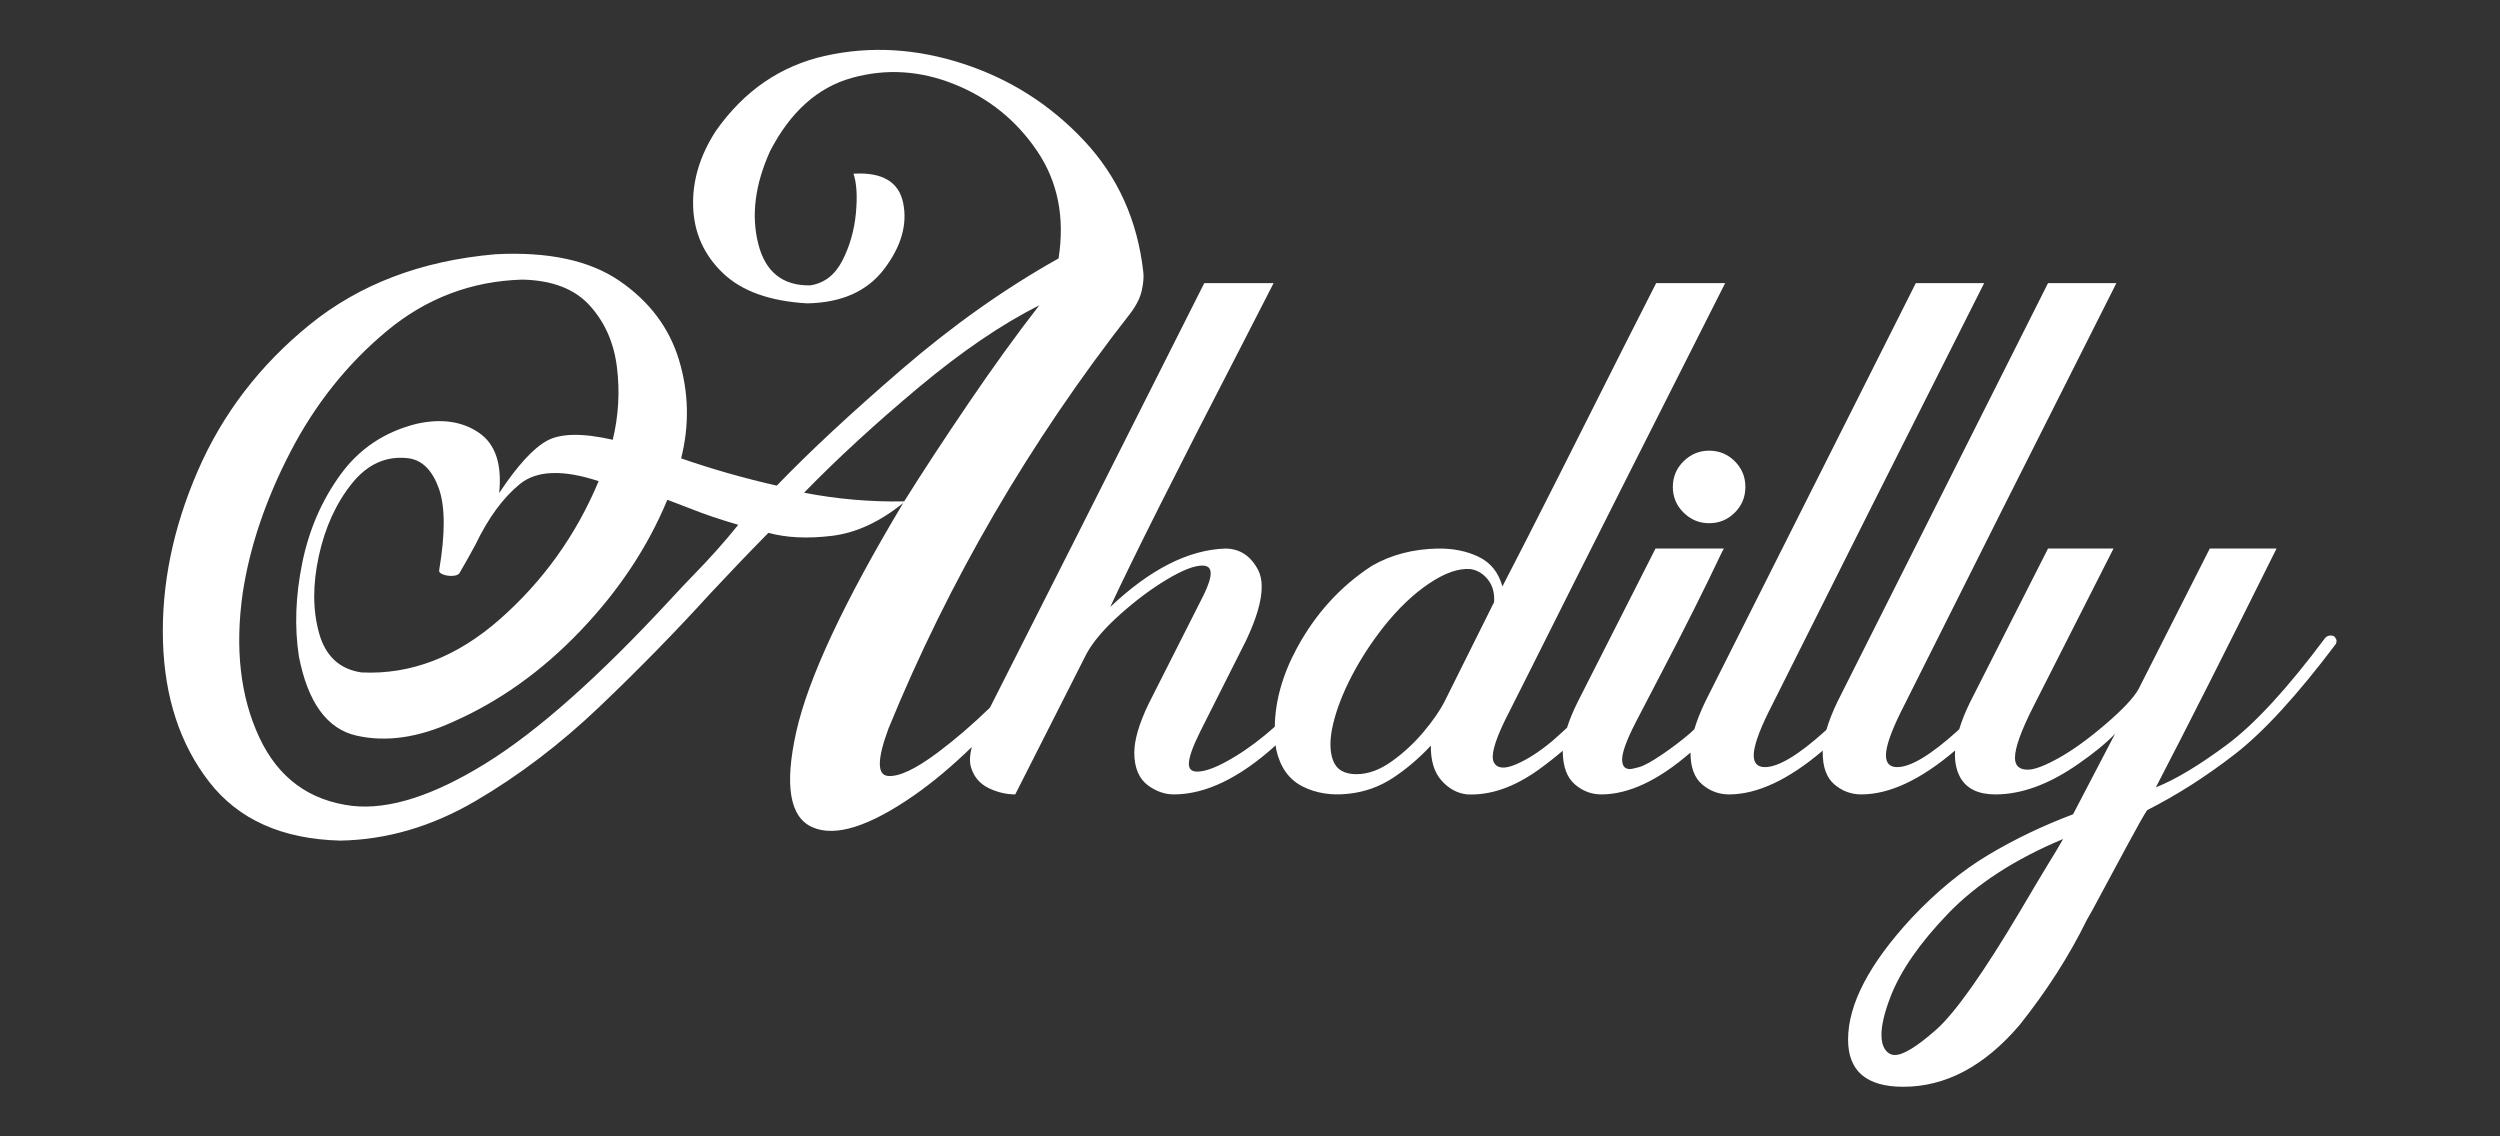 <?xml version="1.0" encoding="UTF-8" standalone="no"?> <svg xmlns:dc="http://purl.org/dc/elements/1.1/" xmlns:cc="http://creativecommons.org/ns#" xmlns:rdf="http://www.w3.org/1999/02/22-rdf-syntax-ns#" xmlns:svg="http://www.w3.org/2000/svg" xmlns="http://www.w3.org/2000/svg" viewBox="0 0 831.496 377.953" height="377.953" width="831.496" xml:space="preserve" id="svg2" version="1.1"><rect x="0" y="0" width="831.496" height="377.953" fill="#333333" stroke="none"/><defs id="defs6"><clipPath id="clipPath18"><path id="path16" d="M 0,283.465 H 623.622 V 0 H 0 Z"></path></clipPath></defs><g transform="matrix(1.333,0,0,-1.333,0,377.953)" id="g10"><g id="g12"><g clip-path="url(#clipPath18)" id="g14"><g transform="translate(420.075,168.446)" id="g20"><path id="path22" style="fill:#ffffff;fill-opacity:1;fill-rule:nonzero;stroke:none" d="m 0,0 c -1.789,-1.762 -2.683,-3.897 -2.683,-6.406 0,-2.51 0.894,-4.645 2.683,-6.407 1.788,-1.761 3.91,-2.642 6.366,-2.642 2.509,0 4.645,0.881 6.406,2.642 1.762,1.762 2.643,3.897 2.643,6.407 0,2.509 -0.881,4.644 -2.643,6.406 C 11.011,1.762 8.875,2.643 6.366,2.643 3.91,2.643 1.788,1.762 0,0"></path></g><g transform="translate(511.084,68.027)" id="g24"><path id="path26" style="fill:#ffffff;fill-opacity:1;fill-rule:nonzero;stroke:none" d="m 0,0 c -1.495,-2.455 -3.817,-6.353 -6.967,-11.691 -9.289,-15.642 -16.309,-25.558 -21.06,-29.749 -4.751,-4.191 -8.168,-6.287 -10.25,-6.287 -0.961,0 -1.762,0.441 -2.403,1.322 -0.64,0.881 -0.961,2.122 -0.961,3.723 0,2.403 0.748,5.553 2.243,9.45 2.509,6.513 7.314,13.453 14.414,20.82 7.099,7.367 16.656,13.56 28.668,18.578 C 2.563,4.191 1.334,2.136 0,0 m -150.547,40.68 c -1.175,-2.35 -2.95,-4.939 -5.325,-7.768 -2.376,-2.83 -5.045,-5.299 -8.008,-7.407 -2.963,-2.109 -5.886,-3.163 -8.768,-3.163 -3.043,0 -4.993,1.161 -5.846,3.483 -0.855,2.322 -0.841,5.338 0.04,9.049 0.881,3.71 2.415,7.674 4.604,11.892 2.189,4.216 4.831,8.3 7.928,12.252 3.684,4.644 7.5,8.288 11.451,10.93 3.95,2.643 7.394,3.831 10.33,3.564 1.708,-0.267 3.15,-1.149 4.325,-2.643 1.173,-1.495 1.681,-3.363 1.521,-5.605 z m -159.916,51.891 c 8.381,8.595 17.924,17.363 28.628,26.305 10.703,8.942 20.727,15.762 30.069,20.46 -5.605,-7.207 -11.464,-15.308 -17.577,-24.303 -6.113,-8.996 -11.491,-17.204 -16.136,-24.624 -8.381,-0.16 -16.709,0.56 -24.984,2.162 M -400.471,72.15 c 0.747,-0.267 1.534,-0.374 2.363,-0.32 0.827,0.053 1.374,0.267 1.641,0.641 1.442,2.455 2.776,4.831 4.004,7.127 3.203,6.673 6.9,11.718 11.091,15.135 4.19,3.416 10.743,3.656 19.659,0.721 -5.605,-13.401 -13.787,-24.852 -24.544,-34.354 -10.758,-9.503 -22.302,-13.961 -34.634,-13.373 -5.445,0.8 -8.968,4.056 -10.57,9.769 -1.601,5.712 -1.629,12.132 -0.08,19.259 1.548,7.127 4.297,13.16 8.248,18.098 3.95,4.938 8.729,7.033 14.334,6.286 3.31,-0.534 5.766,-3.03 7.367,-7.487 1.602,-4.458 1.628,-11.278 0.08,-20.46 -0.053,-0.428 0.293,-0.775 1.041,-1.042 m 62.541,0 c -1.869,-1.921 -3.737,-3.897 -5.605,-5.925 -17.991,-19.487 -33.473,-33.233 -46.445,-41.241 -12.973,-8.007 -23.998,-11.531 -33.073,-10.57 -10.838,1.281 -18.618,6.993 -23.343,17.137 -4.724,10.142 -6.099,22.154 -4.124,36.035 1.762,11.532 5.726,23.249 11.892,35.155 6.166,11.904 14.174,21.954 24.024,30.149 9.849,8.194 21.126,12.479 33.833,12.853 7.473,-0.16 13.092,-2.323 16.856,-6.487 3.764,-4.164 6.019,-9.289 6.767,-15.375 0.747,-6.086 0.4,-12.119 -1.041,-18.097 -7.528,1.708 -13,1.628 -16.416,-0.241 -3.417,-1.869 -7.395,-6.219 -11.932,-13.052 0.747,7.259 -0.961,12.292 -5.125,15.094 -4.164,2.803 -9.289,3.537 -15.375,2.203 -8.008,-1.976 -14.361,-6.194 -19.059,-12.653 -4.698,-6.46 -7.887,-13.813 -9.569,-22.061 -1.682,-8.249 -1.962,-16.03 -0.841,-23.344 2.242,-11.531 7.047,-18.125 14.414,-19.779 7.367,-1.655 15.375,-0.508 24.024,3.444 11.637,5.125 22.248,12.705 31.831,22.742 9.582,10.036 16.802,20.927 21.661,32.672 1.868,-0.694 3.683,-1.389 5.445,-2.082 3.576,-1.441 7.66,-2.83 12.252,-4.164 -3.257,-4.058 -6.94,-8.195 -11.051,-12.413 M 71.59,56.415 c -0.214,0.293 -0.454,0.453 -0.721,0.481 -0.267,0.026 -0.428,0.04 -0.48,0.04 -0.481,0 -0.909,-0.188 -1.282,-0.561 C 59.658,43.723 51.463,34.82 44.523,29.669 37.583,24.517 31.684,20.98 26.826,19.059 c 7.58,14.574 17.617,34.433 30.11,59.578 H 40.279 L 22.502,43.563 C 21.273,41.373 18.524,38.45 14.254,34.794 9.982,31.137 6.099,28.334 2.603,26.386 c -3.498,-1.949 -6.074,-2.923 -7.728,-2.923 -2.136,0 -3.203,0.987 -3.203,2.963 0,2.509 1.548,6.806 4.644,12.892 l 19.94,39.319 H -0.08 L -19.539,40.279 c -1.178,-2.404 -2.068,-4.638 -2.693,-6.715 -0.146,-0.136 -0.284,-0.275 -0.43,-0.412 -6.674,-6.033 -11.692,-9.048 -15.055,-9.048 -1.869,0 -2.803,0.987 -2.803,2.962 0,2.135 1.202,5.659 3.604,10.571 16.122,32.244 34.086,67.987 53.893,107.225 H -0.08 L -52.611,40.439 c -1.227,-2.557 -2.146,-4.895 -2.76,-7.014 -0.096,-0.091 -0.187,-0.183 -0.283,-0.273 -6.674,-6.033 -11.692,-9.048 -15.055,-9.048 -1.869,0 -2.803,0.987 -2.803,2.962 0,2.135 1.201,5.659 3.604,10.571 16.122,32.244 34.086,67.987 53.892,107.225 H -33.072 L -85.604,40.439 c -1.2,-2.502 -2.101,-4.792 -2.714,-6.875 -0.378,-0.349 -0.746,-0.706 -1.129,-1.052 -2.19,-1.869 -4.552,-3.658 -7.087,-5.366 -2.536,-1.709 -4.392,-2.722 -5.566,-3.042 -1.174,-0.321 -1.949,-0.481 -2.322,-0.481 -1.281,0 -1.922,0.801 -1.922,2.402 0,1.762 1.121,4.831 3.364,9.209 l 6.166,11.852 c 5.925,11.317 11.05,21.541 15.375,30.67 l 0.48,0.881 h -17.057 l -19.379,-38.198 c -1.178,-2.355 -2.069,-4.516 -2.694,-6.496 -1.209,-1.134 -2.445,-2.254 -3.712,-3.353 -3.203,-2.67 -6.22,-4.605 -9.049,-5.806 -2.83,-1.201 -4.658,-1.041 -5.485,0.481 -0.828,1.521 0.093,5.031 2.763,10.53 1.654,3.309 3.469,6.913 5.445,10.81 7.688,15.375 16.189,32.299 25.505,50.77 9.315,18.471 17.309,34.3 23.983,47.487 h -17.216 c -2.03,-3.951 -4.592,-8.996 -7.688,-15.135 -5.232,-10.41 -10.77,-21.408 -16.616,-32.992 -5.846,-11.585 -10.53,-20.768 -14.054,-27.547 -0.961,3.47 -2.923,5.926 -5.886,7.367 -2.963,1.442 -6.366,2.135 -10.21,2.082 -6.193,-0.107 -11.691,-1.549 -16.496,-4.324 -7.795,-5.073 -14.013,-11.892 -18.658,-20.46 -3.603,-6.647 -5.447,-13.206 -5.549,-19.676 -3.304,-2.948 -6.607,-5.433 -9.906,-7.431 -4.111,-2.51 -7.261,-3.764 -9.449,-3.764 -1.389,0 -2.082,0.641 -2.082,1.922 0,1.602 0.961,4.325 2.883,8.168 l 11.371,22.582 c 2.615,5.498 3.924,9.983 3.924,13.453 0,1.602 -0.294,2.99 -0.881,4.165 -1.869,3.576 -4.619,5.365 -8.248,5.365 -9.183,-0.32 -18.739,-5.179 -28.668,-14.574 5.658,12.172 16.576,33.899 32.752,65.184 l 8.007,15.615 h -17.296 c -24.41,-48.475 -42.229,-83.774 -53.469,-105.911 -4.312,-4.185 -8.657,-7.925 -13.036,-11.204 -5.526,-4.138 -9.663,-6.086 -12.412,-5.846 -2.75,0.241 -2.71,4.177 0.12,11.812 15.107,36.942 35.207,71.456 60.298,103.541 1.548,2.029 2.523,3.977 2.923,5.846 0.401,1.868 0.521,3.39 0.361,4.565 -1.442,12.865 -6.367,23.783 -14.775,32.752 -8.408,8.968 -18.458,15.361 -30.149,19.178 -11.692,3.817 -23.143,4.485 -34.354,2.002 -11.211,-2.482 -20.339,-8.742 -27.386,-18.778 -4.004,-6.194 -5.886,-12.52 -5.646,-18.979 0.24,-6.46 2.709,-11.945 7.407,-16.456 4.698,-4.511 11.718,-7.034 21.061,-7.567 8.595,0.16 15.001,3.029 19.219,8.608 4.216,5.578 5.792,11.037 4.724,16.376 -1.068,5.338 -5.205,7.794 -12.412,7.367 0.801,-2.349 1.001,-5.645 0.601,-9.889 -0.401,-4.244 -1.522,-8.168 -3.364,-11.772 -1.841,-3.603 -4.524,-5.673 -8.047,-6.206 -6.887,-0.107 -11.211,3.376 -12.973,10.45 -1.762,7.074 -0.774,14.748 2.963,23.023 5.071,9.822 11.878,15.922 20.42,18.298 8.541,2.375 17.083,1.842 25.625,-1.602 8.541,-3.443 15.401,-8.982 20.58,-16.616 5.178,-7.635 6.967,-16.576 5.365,-26.826 -13.347,-7.475 -26.386,-16.696 -39.118,-27.667 -12.733,-10.971 -23.13,-20.648 -31.191,-29.028 -8.221,1.868 -16.175,4.136 -23.863,6.806 2.082,8.275 1.908,16.443 -0.52,24.504 -2.43,8.061 -7.381,14.654 -14.855,19.779 -7.474,5.125 -17.804,7.34 -30.99,6.647 -18.418,-1.602 -33.86,-7.461 -46.325,-17.577 -12.466,-10.117 -21.781,-22.302 -27.948,-36.556 -6.166,-14.254 -9.048,-28.388 -8.648,-42.402 0.4,-14.013 4.244,-25.719 11.531,-35.114 7.287,-9.396 18.191,-14.28 32.712,-14.654 11.584,0.213 22.809,3.497 33.673,9.849 10.863,6.353 21.207,14.214 31.03,23.583 9.823,9.369 18.979,18.725 27.467,28.068 5.178,5.552 10.063,10.651 14.654,15.295 4.485,-1.228 9.743,-1.481 15.776,-0.761 6.032,0.721 11.984,3.456 17.857,8.208 -14.842,-24.772 -23.743,-43.83 -26.706,-57.176 -2.963,-13.347 -1.601,-21.261 4.084,-23.743 5.686,-2.483 14.147,0.187 25.385,8.008 4.588,3.193 9.379,7.214 14.363,12.032 -0.31,-1.142 -0.469,-2.204 -0.469,-3.184 0,-0.748 0.106,-1.441 0.32,-2.082 0.747,-2.296 2.202,-3.964 4.364,-5.005 2.162,-1.041 4.364,-1.561 6.607,-1.561 l 17.777,35.074 c 1.654,3.043 4.457,6.326 8.408,9.85 3.95,3.523 7.848,6.432 11.691,8.728 3.844,2.296 6.78,3.444 8.809,3.444 1.388,0 2.082,-0.641 2.082,-1.922 0,-1.229 -0.588,-3.043 -1.762,-5.446 l -13.773,-27.226 c -2.35,-4.912 -3.523,-8.943 -3.523,-12.092 0,-3.791 1.173,-6.54 3.523,-8.248 2.028,-1.441 4.137,-2.162 6.326,-2.162 7.942,0 16.42,4.089 25.431,12.246 0.036,-0.318 0.069,-0.637 0.114,-0.955 0.961,-4.432 3.123,-7.515 6.486,-9.249 3.364,-1.735 7.207,-2.362 11.532,-1.882 4.056,0.427 7.767,1.748 11.13,3.964 3.364,2.215 6.513,4.897 9.45,8.048 -0.054,-3.738 0.827,-6.634 2.642,-8.689 1.815,-2.055 3.95,-3.217 6.407,-3.483 5.765,-0.267 11.691,1.774 17.777,6.126 2.089,1.494 4.118,3.092 6.098,4.78 -0.002,-0.083 -0.012,-0.173 -0.012,-0.256 0.053,-3.737 1.054,-6.446 3.003,-8.128 1.948,-1.681 4.15,-2.522 6.606,-2.522 6.82,0 14.241,3.486 22.263,10.447 0,-0.012 -0.001,-0.024 -0.001,-0.037 0,-3.631 0.974,-6.273 2.923,-7.928 1.948,-1.655 4.176,-2.482 6.686,-2.482 7.038,0 14.842,3.654 23.407,10.941 -0.007,-0.176 -0.024,-0.359 -0.024,-0.531 0,-3.631 0.974,-6.273 2.923,-7.928 1.948,-1.655 4.177,-2.482 6.686,-2.482 7.044,0 14.856,3.661 23.43,10.962 -0.025,-0.376 -0.047,-0.751 -0.047,-1.113 0,-2.135 0.453,-4.031 1.362,-5.685 1.601,-2.776 4.51,-4.164 8.728,-4.164 6.513,0 13.373,2.509 20.58,7.527 3.95,2.723 7.047,5.258 9.289,7.608 L 6.166,12.332 C -1.361,9.503 -8.408,6.126 -14.975,2.202 c -6.566,-3.924 -12.945,-9.169 -19.138,-15.735 -10.571,-11.424 -15.856,-21.541 -15.856,-30.35 0,-7.847 4.592,-11.771 13.774,-11.771 10.57,0 20.232,5.125 28.988,15.375 6.779,8.488 12.385,17.244 16.816,26.265 l 1.362,2.403 8.488,15.775 c 2.883,5.339 4.617,8.408 5.205,9.209 7.474,3.791 14.787,8.461 21.941,14.014 7.154,5.551 15.536,14.707 25.145,27.467 0.106,0.266 0.16,0.506 0.16,0.72 0,0.267 -0.107,0.547 -0.32,0.841"></path></g></g></g></g></svg> 